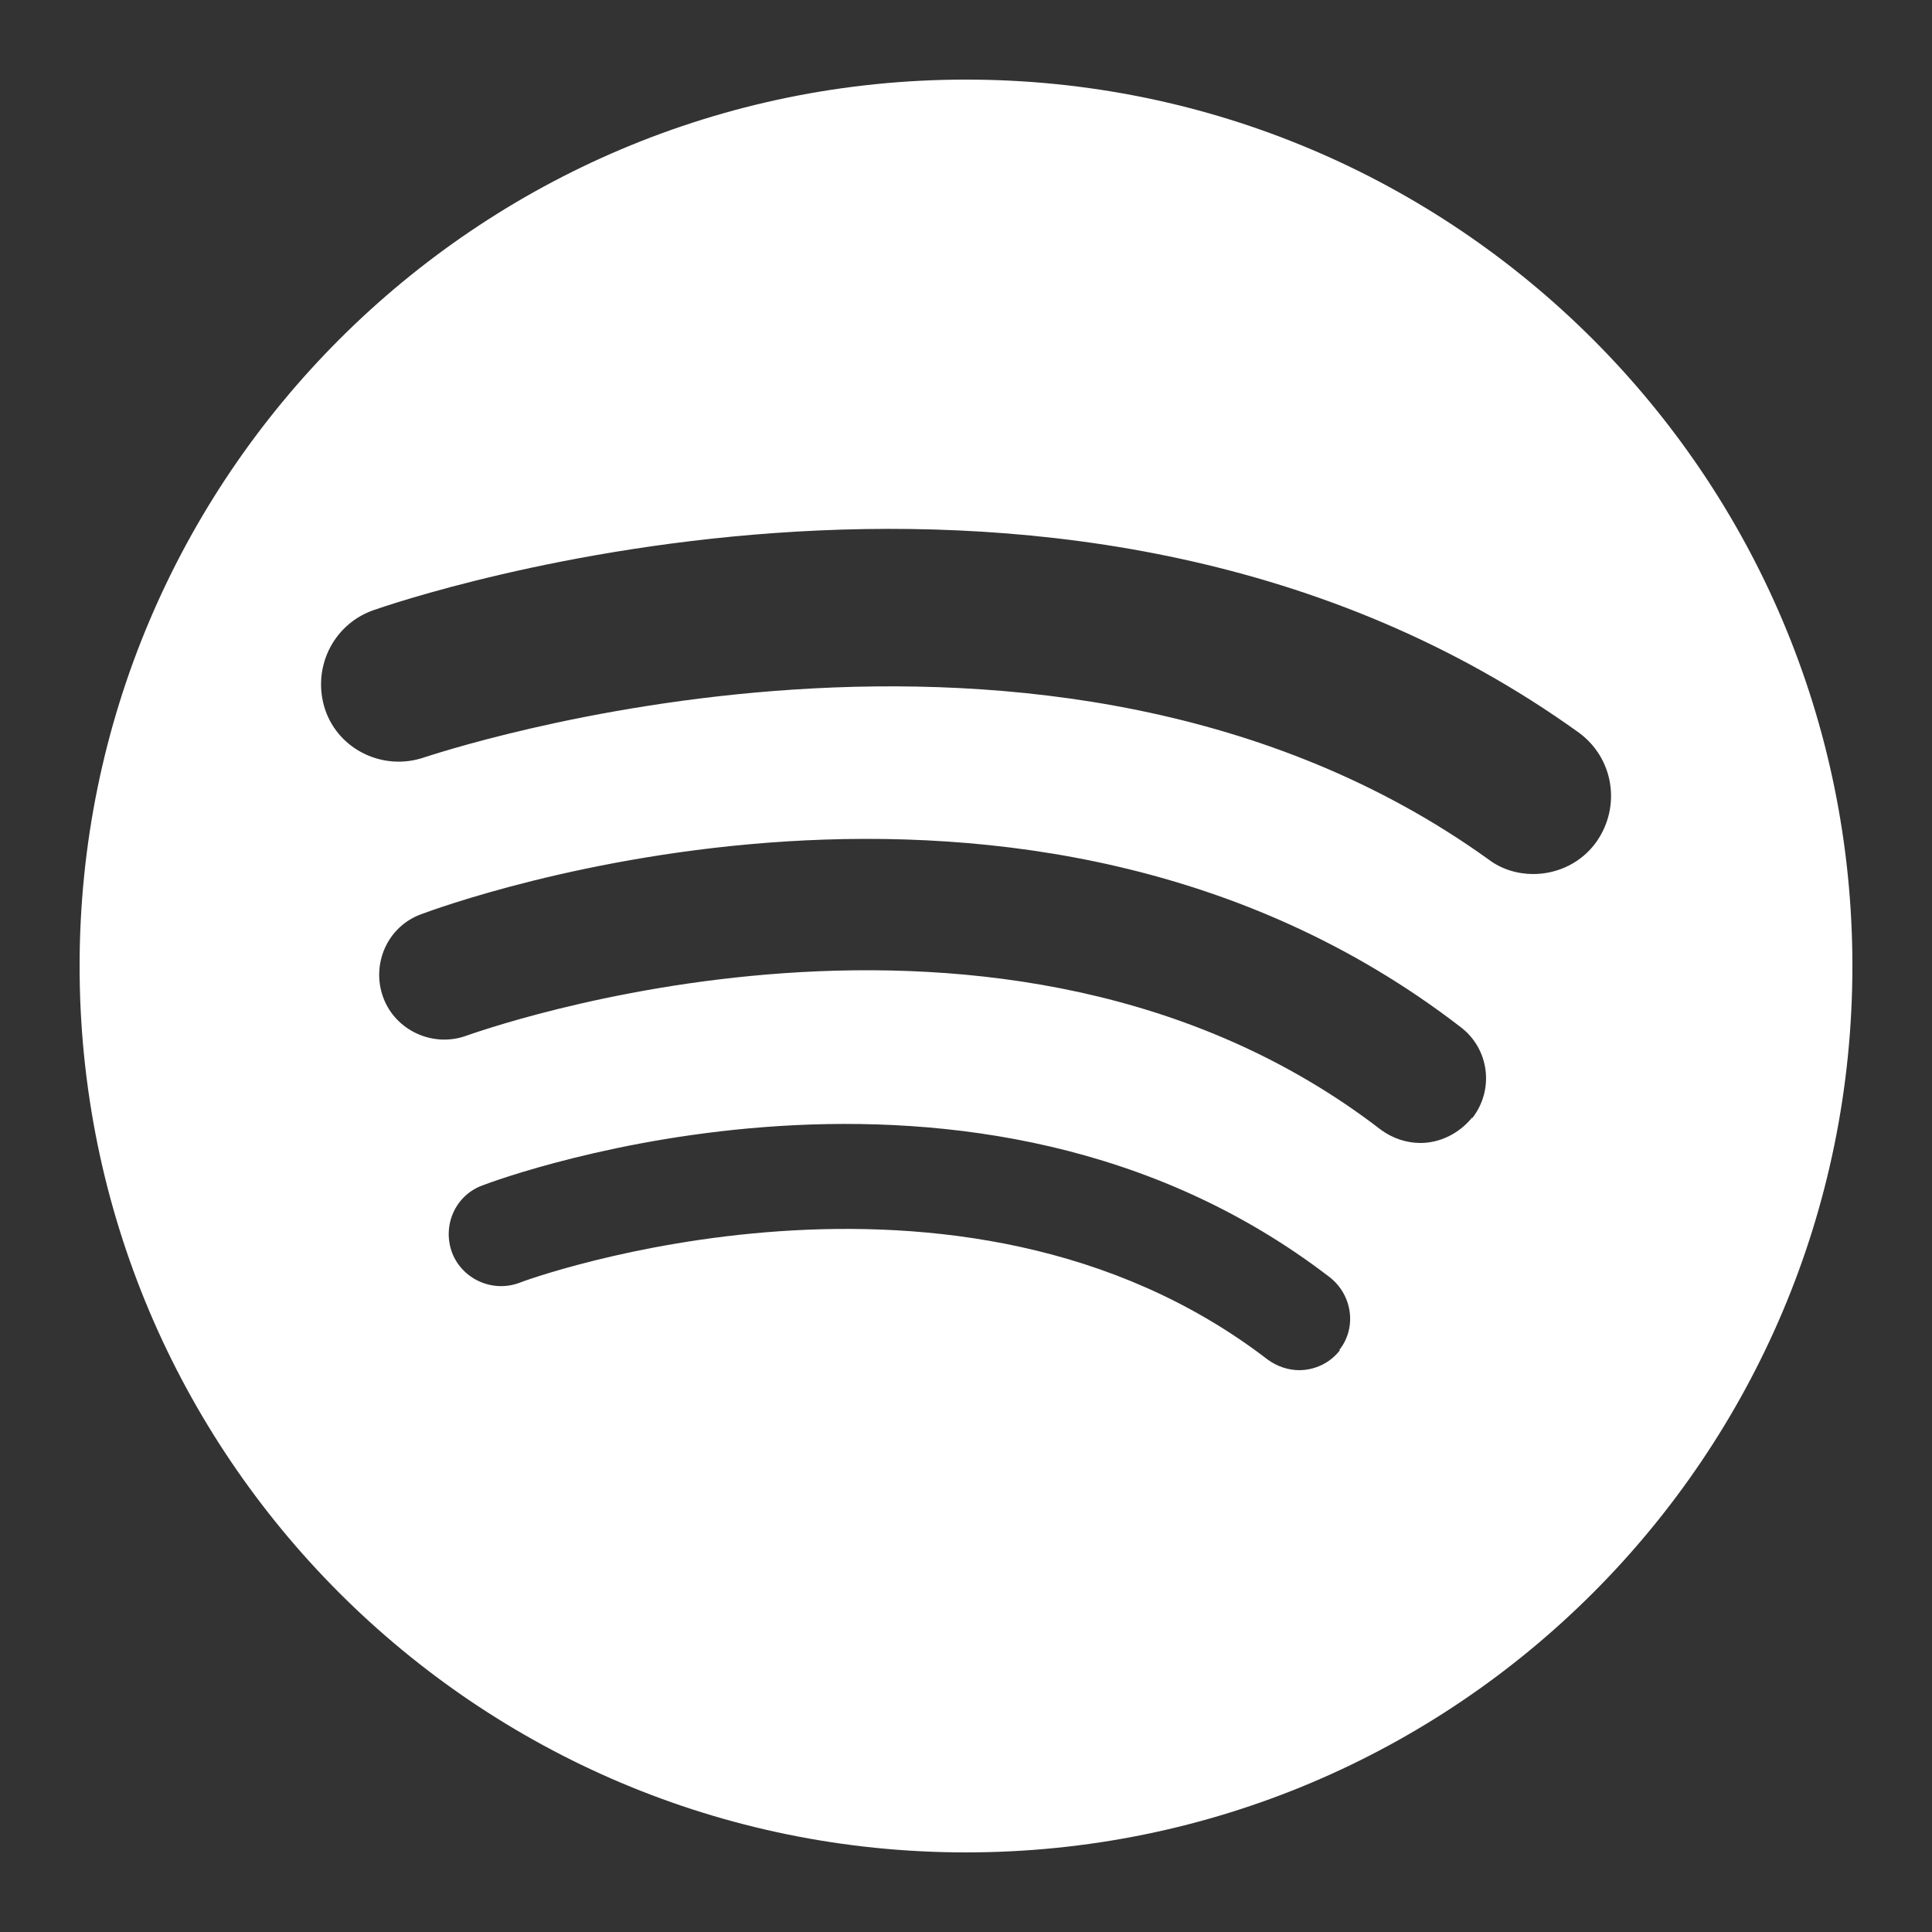 <?xml version="1.0" encoding="UTF-8"?>
<svg id="Layer_1" data-name="Layer 1" xmlns="http://www.w3.org/2000/svg" viewBox="0 0 25 25">
  <rect x="0" y="0" width="25" height="25" fill="#333333" stroke="none"/>
  <defs>
    <style>
      .cls-1 {
        fill: #fff;
      }
    </style>
  </defs>
  <path class="cls-1" d="M12.5,1.03C6.17,1.03,1.03,6.17,1.03,12.5s5.13,11.47,11.47,11.47,11.47-5.13,11.47-11.47S18.83,1.03,12.5,1.03ZM17.34,17.47c-.13.17-.33.26-.53.26-.14,0-.29-.05-.41-.14-4-3.07-9.62-1.02-9.68-.99-.35.13-.74-.05-.87-.39-.13-.35.04-.74.39-.87.26-.1,6.37-2.35,10.97,1.19.29.23.35.65.12.94ZM19.05,14.46c-.17.21-.42.33-.67.33-.18,0-.36-.06-.51-.17-4.88-3.76-11.76-1.24-11.83-1.22-.43.16-.92-.06-1.08-.49-.16-.43.05-.92.49-1.08.32-.12,7.82-2.88,13.45,1.46.37.28.44.81.15,1.18ZM19.84,11.31c-.2,0-.41-.06-.58-.19-5.68-4.08-13.69-1.34-13.77-1.32-.52.18-1.1-.09-1.28-.61-.18-.53.09-1.1.61-1.29.37-.13,9.07-3.12,15.61,1.58.45.33.55.95.23,1.41-.19.27-.5.42-.82.42Z"/>
</svg>